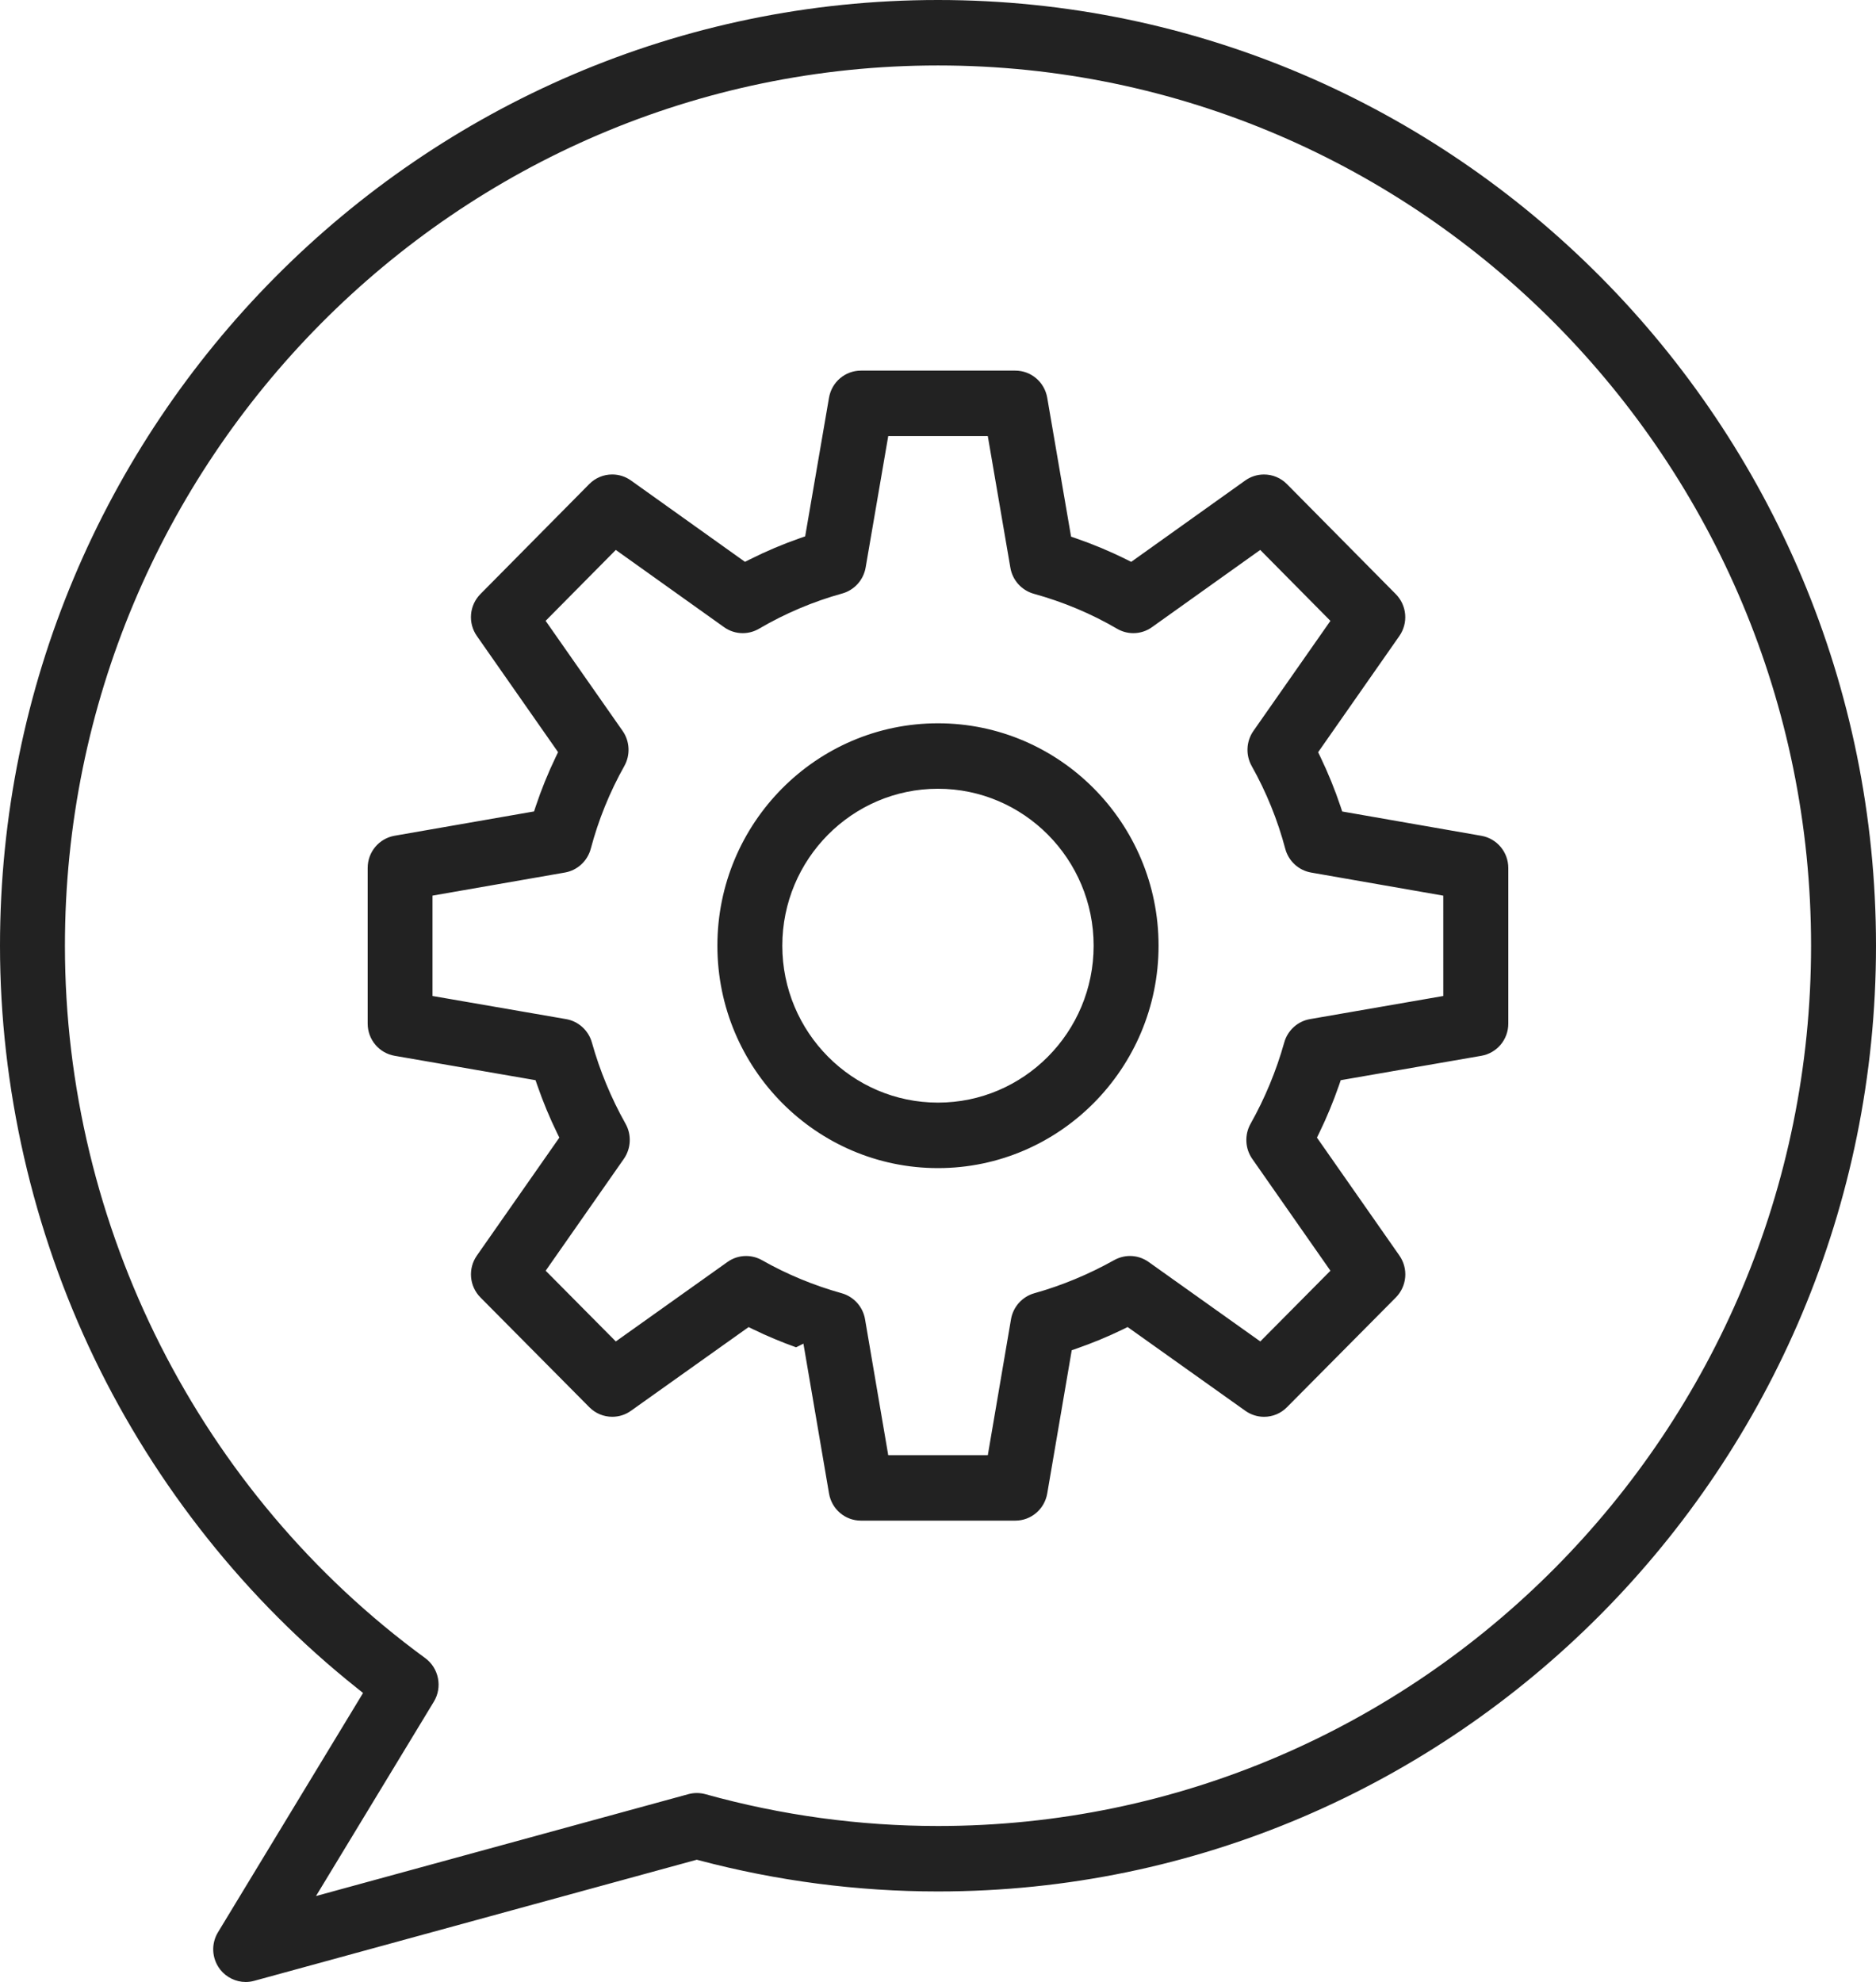 <?xml version="1.0" encoding="utf-8"?>
<!-- Generator: Adobe Illustrator 15.0.0, SVG Export Plug-In . SVG Version: 6.00 Build 0)  -->
<!DOCTYPE svg PUBLIC "-//W3C//DTD SVG 1.1//EN" "http://www.w3.org/Graphics/SVG/1.1/DTD/svg11.dtd">
<svg version="1.1" id="Слой_1" xmlns="http://www.w3.org/2000/svg" xmlns:xlink="http://www.w3.org/1999/xlink" x="0px" y="0px"
	 width="70.996px" height="75px" viewBox="0 0 70.996 75" enable-background="new 0 0 70.996 75" xml:space="preserve">
<g>
	<g>
		<path fill="#222222" d="M56.061,31.627l-5.266-0.92l-0.063-0.19c-0.216-0.643-0.473-1.273-0.762-1.874l-0.086-0.179l3.072-4.395
			c0.345-0.493,0.289-1.161-0.134-1.588l-4.118-4.162c-0.232-0.234-0.541-0.364-0.869-0.364c-0.256,0-0.502,0.079-0.71,0.227
			l-4.315,3.079l-0.179-0.089c-0.614-0.306-1.256-0.575-1.909-0.8l-0.188-0.065l-0.902-5.255c-0.103-0.596-0.611-1.028-1.211-1.028
			h-5.838c-0.599,0-1.108,0.432-1.21,1.027l-0.902,5.245l-0.187,0.065c-0.648,0.226-1.292,0.498-1.911,0.809l-0.18,0.09
			l-4.314-3.078c-0.209-0.149-0.455-0.228-0.71-0.228c-0.329,0-0.638,0.13-0.87,0.364l-4.117,4.161
			c-0.423,0.428-0.479,1.096-0.134,1.589l3.072,4.394l-0.086,0.179c-0.293,0.609-0.549,1.239-0.76,1.873l-0.063,0.191l-5.278,0.92
			c-0.591,0.104-1.019,0.616-1.019,1.221v5.886c0,0.604,0.429,1.117,1.021,1.22l5.332,0.923l0.065,0.188
			c0.215,0.621,0.467,1.229,0.748,1.805l0.088,0.18l-3.119,4.461c-0.346,0.494-0.289,1.163,0.136,1.59l4.118,4.151
			c0.231,0.233,0.54,0.362,0.868,0.362c0.255,0,0.5-0.078,0.708-0.227l4.451-3.167l0.177,0.086c0.528,0.256,1.073,0.484,1.621,0.679
			l0.277-0.139l0.969,5.67c0.101,0.596,0.61,1.028,1.21,1.028h5.838c0.6,0,1.107-0.433,1.21-1.028l0.927-5.42l0.188-0.065
			c0.594-0.207,1.184-0.451,1.75-0.726l0.177-0.087l4.454,3.169c0.209,0.148,0.453,0.228,0.709,0.228
			c0.328,0,0.637-0.129,0.868-0.364l4.118-4.15c0.423-0.427,0.48-1.096,0.135-1.59l-3.119-4.461l0.088-0.18
			c0.28-0.574,0.531-1.182,0.748-1.805l0.064-0.188l5.322-0.923c0.591-0.103,1.02-0.616,1.02-1.22v-5.886
			C57.08,32.244,56.652,31.731,56.061,31.627z M54.621,37.689l-5.046,0.875c-0.464,0.08-0.847,0.427-0.974,0.885
			c-0.301,1.072-0.73,2.108-1.275,3.077c-0.233,0.415-0.208,0.936,0.064,1.325l2.959,4.234l-2.654,2.676l-4.224-3.006
			c-0.208-0.148-0.452-0.228-0.708-0.228c-0.208,0-0.414,0.055-0.598,0.157c-0.968,0.541-1.984,0.963-3.021,1.253
			c-0.456,0.128-0.803,0.514-0.883,0.983l-0.878,5.146h-3.768l-0.878-5.146c-0.08-0.47-0.427-0.855-0.883-0.983
			c-1.061-0.296-2.076-0.717-3.017-1.251c-0.183-0.104-0.391-0.158-0.601-0.158c-0.255,0-0.499,0.078-0.707,0.227l-4.224,3.006
			l-2.654-2.676l2.959-4.234c0.272-0.391,0.298-0.91,0.065-1.325c-0.546-0.972-0.975-2.007-1.275-3.077
			c-0.128-0.458-0.511-0.805-0.976-0.885l-5.056-0.875v-3.798l5.012-0.874c0.471-0.082,0.854-0.436,0.978-0.901
			c0.289-1.09,0.716-2.144,1.271-3.132c0.232-0.415,0.207-0.935-0.065-1.324l-2.915-4.167l2.656-2.683l4.095,2.921
			c0.208,0.149,0.454,0.228,0.708,0.228c0.217,0,0.43-0.058,0.617-0.168c0.993-0.581,2.052-1.029,3.149-1.333
			c0.457-0.126,0.805-0.512,0.886-0.983l0.855-4.973h3.768l0.855,4.984c0.08,0.471,0.429,0.856,0.887,0.983
			c1.116,0.309,2.176,0.753,3.148,1.322c0.188,0.11,0.401,0.168,0.617,0.168c0.256,0,0.5-0.079,0.708-0.228l4.095-2.921l2.656,2.684
			l-2.915,4.167c-0.272,0.389-0.298,0.909-0.065,1.324c0.555,0.988,0.982,2.042,1.271,3.132c0.123,0.466,0.507,0.819,0.978,0.901
			l5.002,0.874V37.689z M35.497,27.37c-4.603,0-8.348,3.775-8.348,8.416s3.745,8.416,8.348,8.416s8.348-3.775,8.348-8.416
			S40.1,27.37,35.497,27.37z M35.497,41.724c-3.248,0-5.891-2.664-5.891-5.939c0-3.274,2.643-5.938,5.891-5.938
			c3.249,0,5.891,2.664,5.891,5.939C41.388,39.06,38.746,41.724,35.497,41.724z M35.498,0C15.924,0,0,16.054,0,35.787
			C0,41.15,1.235,46.55,3.572,51.405c2.333,4.843,5.768,9.155,9.935,12.472l0.233,0.186l-5.489,9.053
			c-0.265,0.436-0.239,0.98,0.065,1.39l0.016,0.022C8.564,74.823,8.923,75,9.298,75c0.109,0,0.217-0.015,0.322-0.044l16.75-4.583
			l0.086,0.023c2.951,0.781,5.993,1.178,9.042,1.178c19.573,0,35.498-16.054,35.498-35.787C70.996,16.054,55.071,0,35.498,0z
			 M35.498,69.097c-2.972,0-5.932-0.405-8.799-1.203c-0.108-0.029-0.218-0.045-0.329-0.045c-0.108,0-0.216,0.016-0.321,0.044
			l-14.09,3.854l4.46-7.355c0.333-0.548,0.189-1.271-0.327-1.648C7.554,56.501,2.457,46.424,2.457,35.788
			c0-18.367,14.822-33.311,33.041-33.311S68.539,17.42,68.539,35.788C68.539,54.154,53.716,69.097,35.498,69.097z"/>
	</g>
</g>
</svg>
